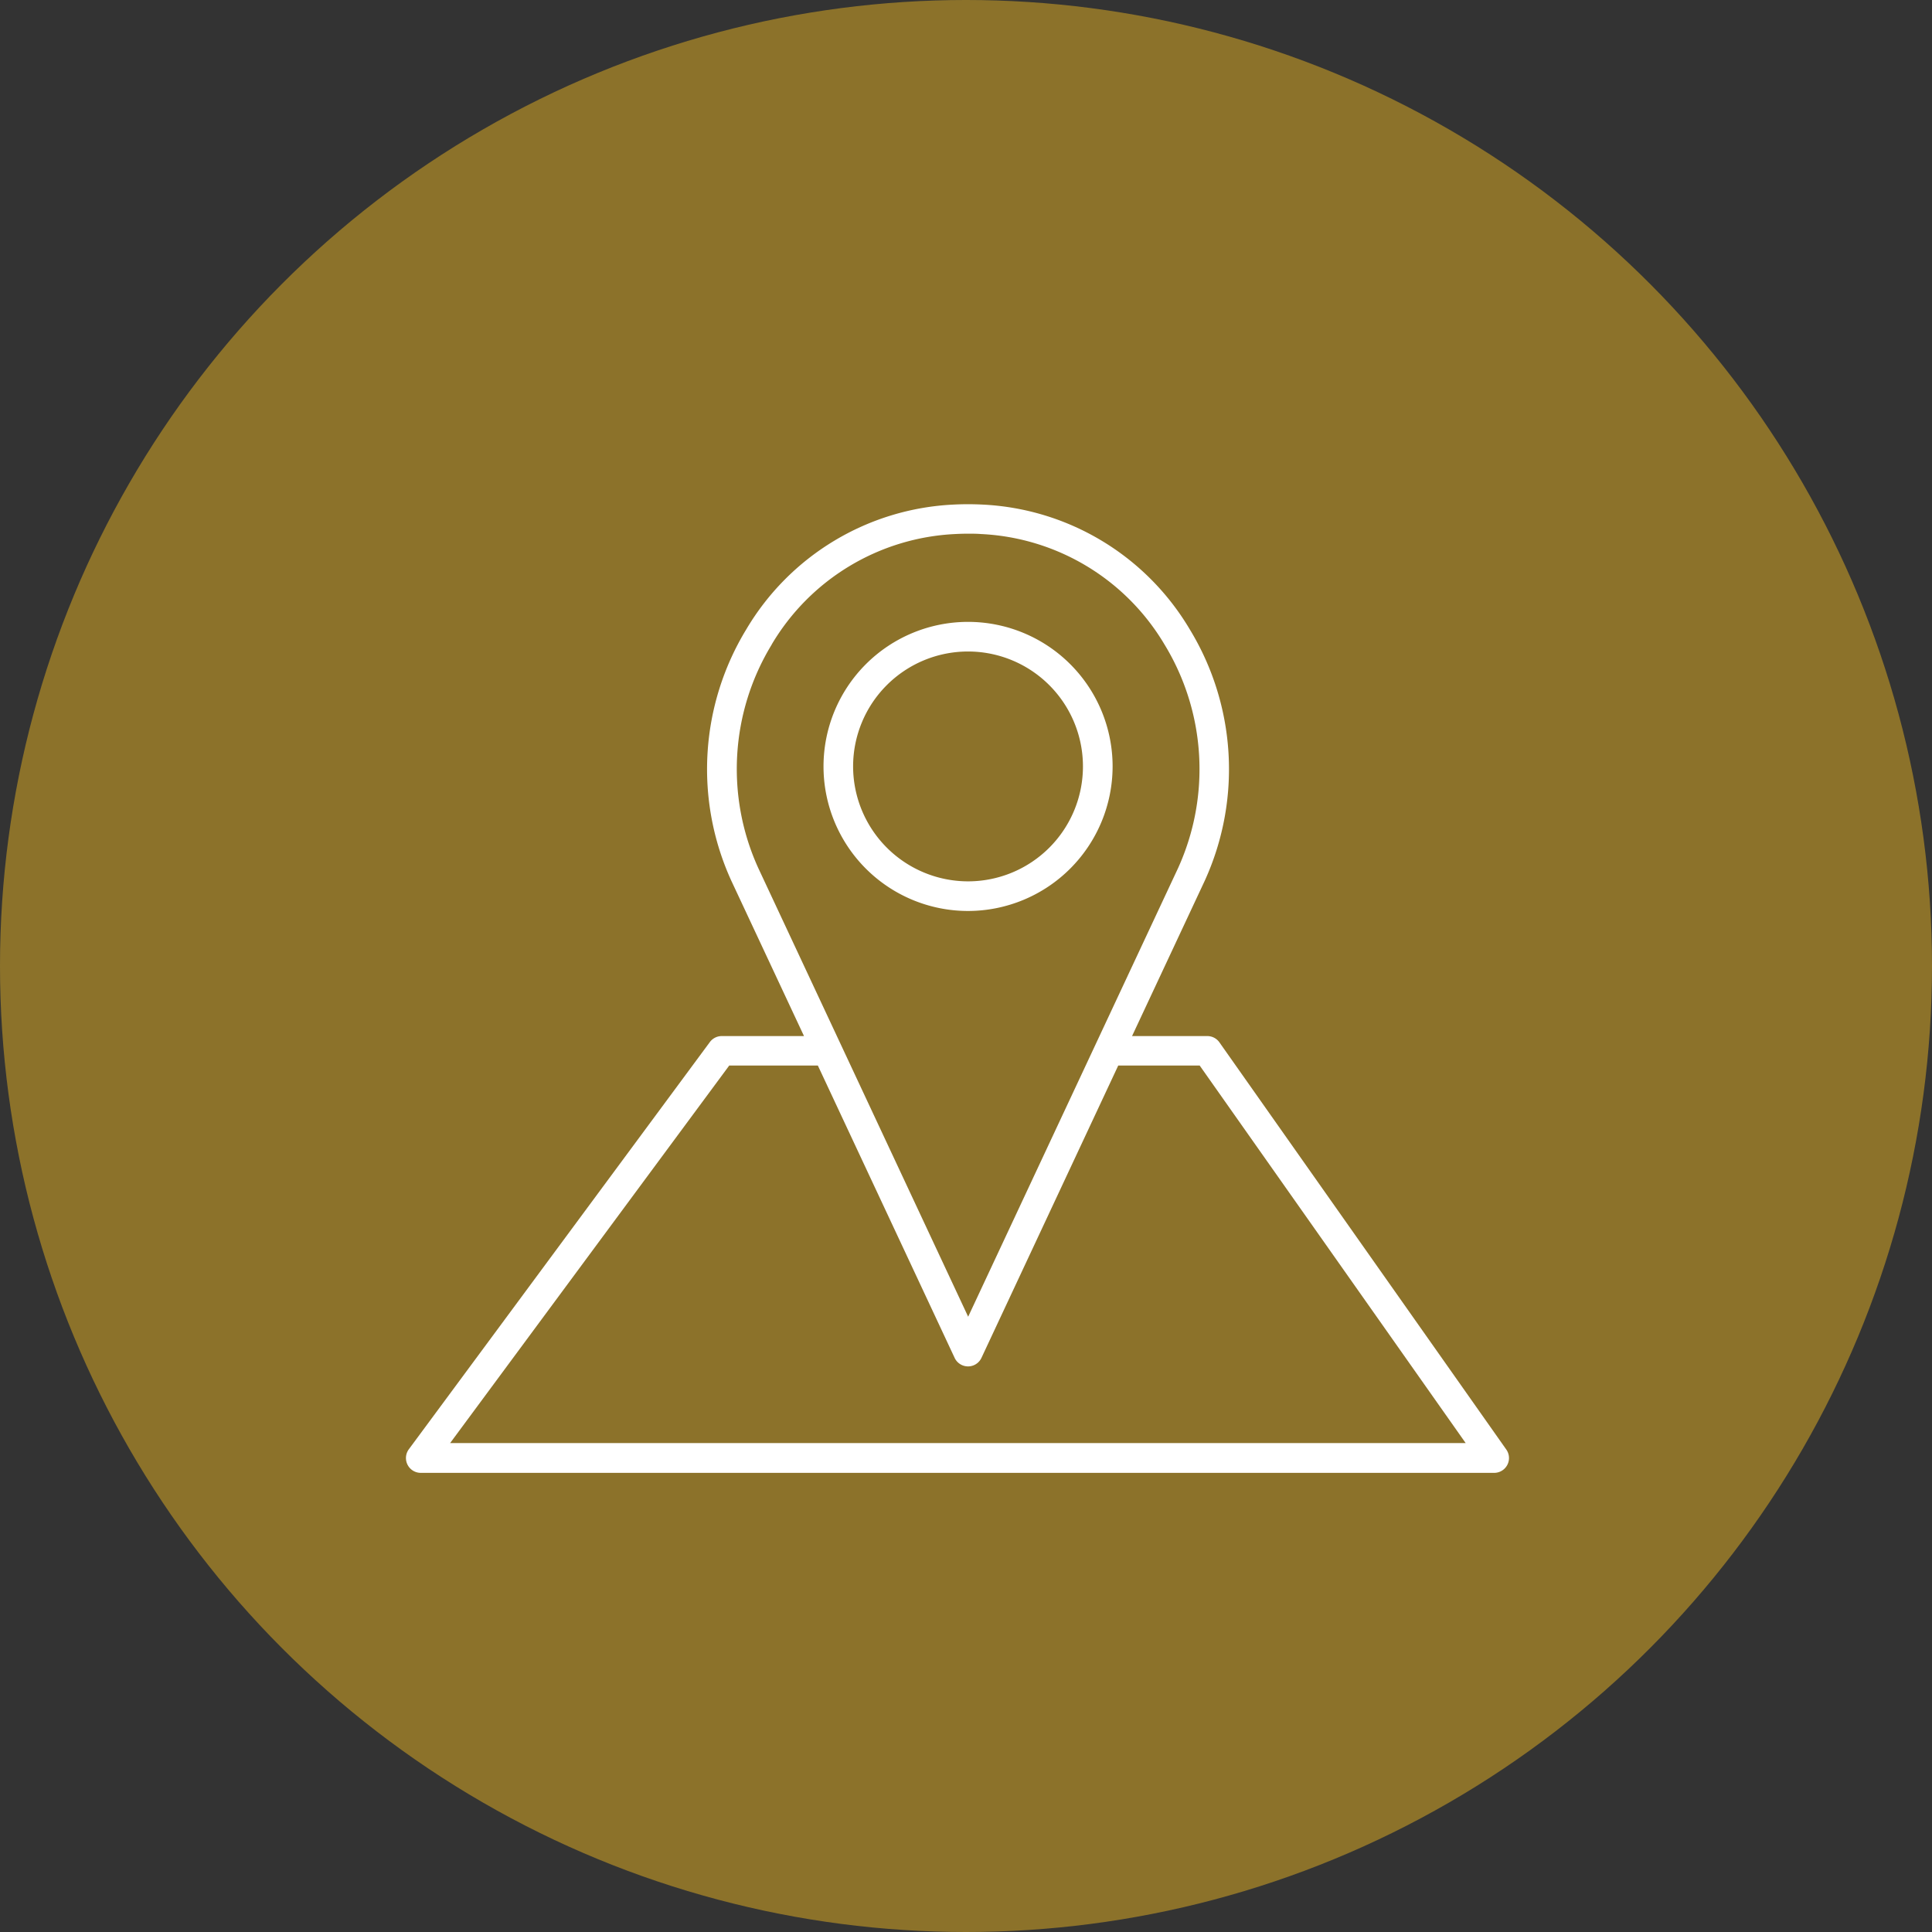 <svg xmlns="http://www.w3.org/2000/svg" width="60" height="60" viewBox="0 0 60 60">
  <rect x="0" y="0" width="60" height="60" fill="#333333" stroke="none"/>
  <g id="그룹_1664" data-name="그룹 1664" transform="translate(-294 -389.273)">
    <circle id="타원_3" data-name="타원 3" cx="30" cy="30" r="30" transform="translate(294 389.273)" fill="#a28228" opacity="0.8"/>
    <g id="그룹_1577" data-name="그룹 1577" transform="translate(306.607 404.932)">
      <path id="패스_37" data-name="패스 37" d="M5415.873,860.666a4.489,4.489,0,1,0-4.489,4.489A4.494,4.494,0,0,0,5415.873,860.666Zm-8.059,0a3.569,3.569,0,1,1,3.57,3.569A3.573,3.573,0,0,1,5407.814,860.666Z" transform="translate(-5393.927 -852.523)" fill="#fff"/>
      <path id="패스_38" data-name="패스 38" d="M5418.644,879.215l-8.909-12.645a.46.46,0,0,0-.376-.195h-2.337l2.259-4.827a8.348,8.348,0,0,0-.469-7.807,7.917,7.917,0,0,0-6.438-3.872c-.3-.015-.6-.015-.893,0a7.915,7.915,0,0,0-6.438,3.873,8.347,8.347,0,0,0-.466,7.81l2.257,4.823h-2.554a.46.46,0,0,0-.37.187l-9.348,12.645a.46.46,0,0,0,.37.733h33.336a.46.46,0,0,0,.376-.725Zm-22.814-25a7.006,7.006,0,0,1,5.7-3.431c.132-.007.266-.011.4-.011s.267,0,.4.011a7.006,7.006,0,0,1,5.7,3.431,7.433,7.433,0,0,1,.421,6.944l-6.519,13.932-6.516-13.929A7.427,7.427,0,0,1,5395.83,854.219Zm-9.986,24.8,8.668-11.725h2.752l4.248,9.079a.46.46,0,0,0,.833,0l4.248-9.079h2.529l8.261,11.725Z" transform="translate(-5384.472 -849.858)" fill="#fff"/>
    </g>
  </g>
</svg>
